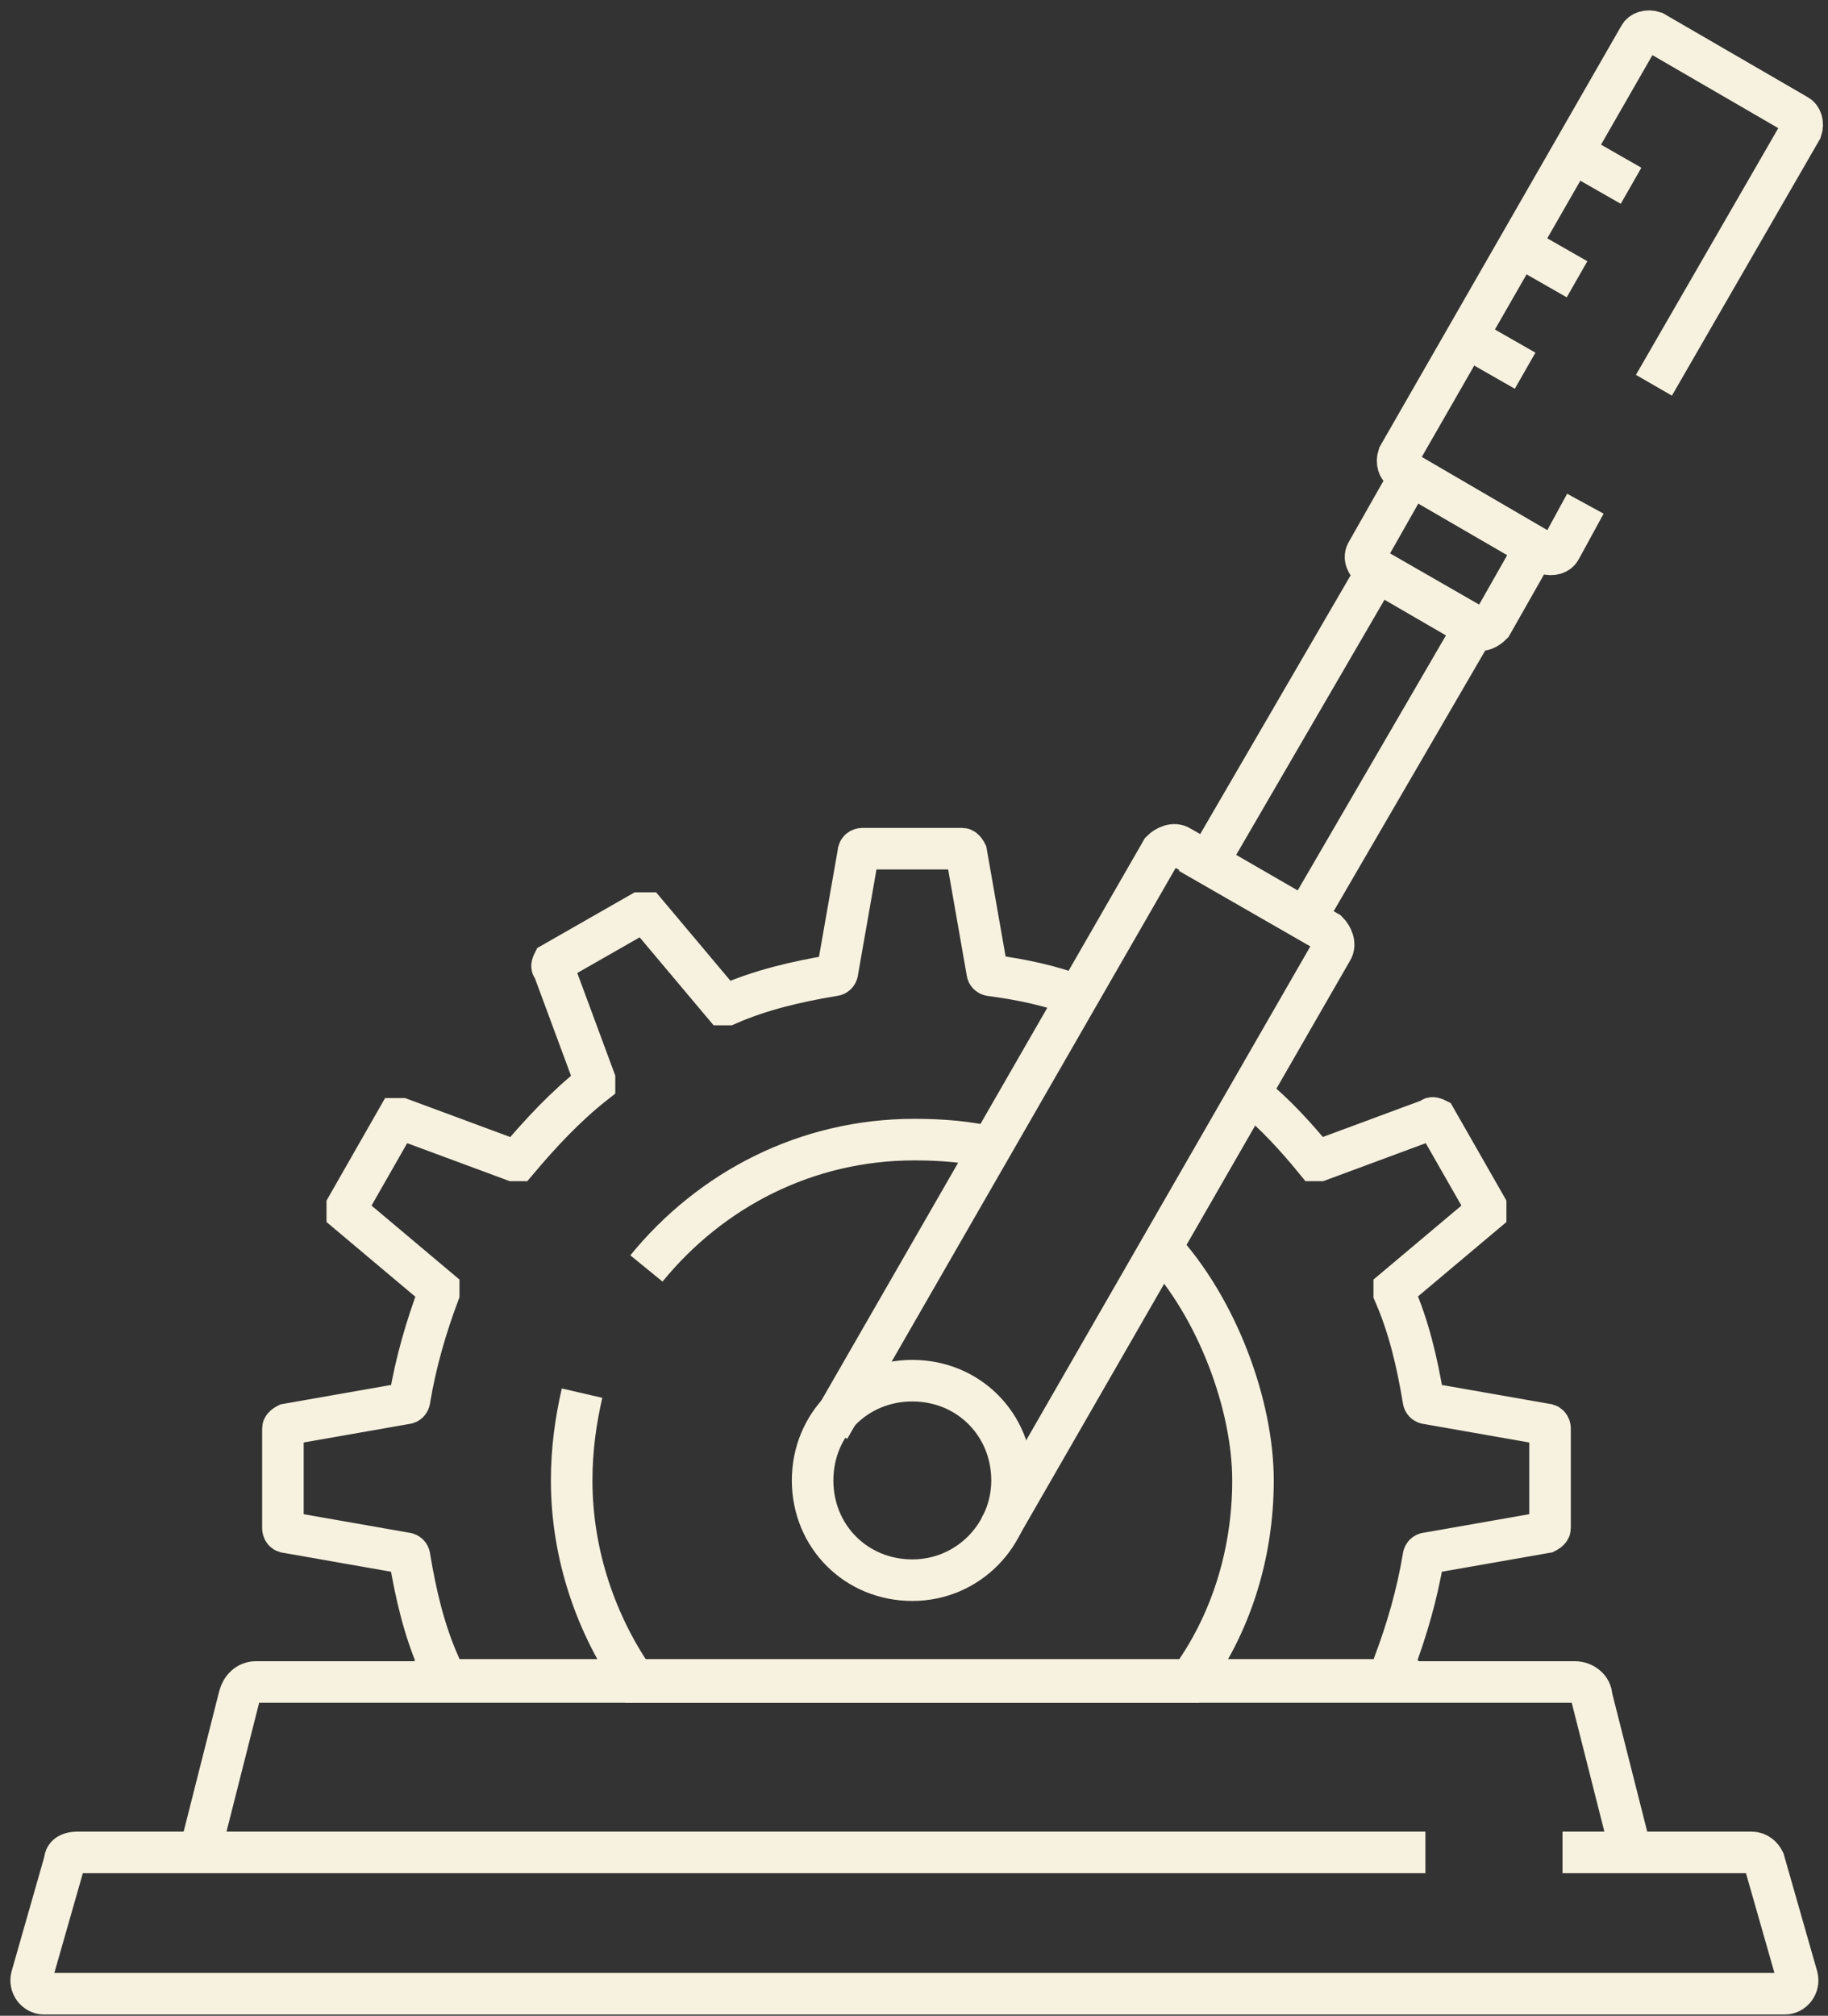 <svg width="88" height="97" viewBox="0 0 88 97" fill="none" xmlns="http://www.w3.org/2000/svg">
<rect x="0" y="0" width="88" height="97" fill="#333333" stroke="none"/>
<path d="M75.219 89.139H84.319C84.619 89.139 84.819 89.339 84.919 89.539L86.519 95.139C86.619 95.539 86.319 95.939 85.919 95.939H2.119C1.719 95.939 1.419 95.539 1.519 95.139L3.119 89.539C3.119 89.239 3.419 89.139 3.719 89.139H68.619" stroke="#F7F2DF" stroke-width="2" stroke-miterlimit="2"/>
<path d="M78.519 89.139L76.619 81.639C76.619 81.239 76.219 80.939 75.819 80.939H12.319C11.919 80.939 11.619 81.239 11.519 81.639L9.619 89.139" stroke="#F7F2DF" stroke-width="2" stroke-miterlimit="2"/>
<path d="M48.719 71.239C48.719 73.839 46.619 76.039 43.919 76.039C41.219 76.039 39.119 73.939 39.119 71.239C39.119 68.539 41.219 66.439 43.919 66.439C46.619 66.439 48.719 68.539 48.719 71.239Z" stroke="#F7F2DF" stroke-width="2" stroke-miterlimit="2"/>
<path d="M62.819 44.239L58.119 41.539L66.319 27.439L71.019 30.139L62.819 44.239Z" stroke="#F7F2DF" stroke-width="2" stroke-miterlimit="2"/>
<path d="M73.919 26.339L67.919 22.839L65.819 26.539C65.619 26.839 65.819 27.139 66.019 27.339L71.019 30.239C71.319 30.439 71.619 30.239 71.819 30.039L73.919 26.339Z" stroke="#F7F2DF" stroke-width="2" stroke-miterlimit="2"/>
<path d="M76.32 24.239L75.12 26.439C75.019 26.639 74.719 26.739 74.419 26.639L67.519 22.639C67.32 22.539 67.219 22.239 67.32 21.939L78.919 1.739C79.019 1.539 79.32 1.439 79.62 1.539L86.519 5.539C86.719 5.639 86.82 5.939 86.719 6.239L79.62 18.539" stroke="#F7F2DF" stroke-width="2" stroke-miterlimit="2"/>
<path d="M75.719 7.339L78.519 8.939" stroke="#F7F2DF" stroke-width="2" stroke-miterlimit="2"/>
<path d="M73.119 11.839L75.919 13.439" stroke="#F7F2DF" stroke-width="2" stroke-miterlimit="2"/>
<path d="M70.619 16.239L73.419 17.839" stroke="#F7F2DF" stroke-width="2" stroke-miterlimit="2"/>
<path d="M51.919 47.939C50.619 47.439 49.219 47.139 47.719 46.939C47.719 46.939 47.519 46.939 47.519 46.739L46.519 41.039C46.519 41.039 46.419 40.839 46.319 40.839H41.519C41.519 40.839 41.319 40.839 41.319 41.039L40.319 46.739C40.319 46.739 40.319 46.939 40.119 46.939C38.319 47.239 36.619 47.639 35.019 48.339H34.819L31.119 43.939C31.119 43.939 30.919 43.939 30.819 43.939L26.619 46.339C26.619 46.339 26.519 46.539 26.619 46.539L28.619 51.939V52.139C27.219 53.239 26.019 54.539 24.919 55.839C24.919 55.839 24.819 55.839 24.719 55.839L19.319 53.839H19.119L16.719 58.039C16.719 58.039 16.719 58.239 16.719 58.339L21.119 62.039C21.119 62.039 21.119 62.139 21.119 62.239C20.519 63.839 20.019 65.539 19.719 67.339C19.719 67.339 19.719 67.539 19.519 67.539L13.819 68.539C13.819 68.539 13.619 68.639 13.619 68.739V73.539C13.619 73.539 13.619 73.739 13.819 73.739L19.519 74.739C19.519 74.739 19.719 74.739 19.719 74.939C20.019 76.739 20.419 78.439 21.119 80.039V80.239L20.419 80.839H67.819L67.119 80.239C67.119 80.239 67.119 80.139 67.119 80.039C67.719 78.439 68.219 76.739 68.519 74.939C68.519 74.939 68.519 74.739 68.719 74.739L74.419 73.739C74.419 73.739 74.619 73.639 74.619 73.539V68.739C74.619 68.739 74.619 68.539 74.419 68.539L68.719 67.539C68.719 67.539 68.519 67.539 68.519 67.339C68.219 65.539 67.819 63.839 67.119 62.239V62.039L71.519 58.339C71.519 58.339 71.519 58.139 71.519 58.039L69.119 53.839C69.119 53.839 68.919 53.739 68.919 53.839L63.519 55.839H63.319C62.419 54.739 61.419 53.639 60.319 52.739" stroke="#F7F2DF" stroke-width="2" stroke-miterlimit="2"/>
<path d="M28.02 67.039C27.72 68.339 27.52 69.739 27.52 71.239C27.52 74.839 28.72 78.239 30.619 80.939H57.219C59.219 78.239 60.319 74.839 60.319 71.239C60.319 67.639 58.62 62.939 55.819 59.939" stroke="#F7F2DF" stroke-width="2" stroke-miterlimit="2"/>
<path d="M47.819 55.239C46.619 54.939 45.319 54.839 44.019 54.839C38.819 54.839 34.219 57.239 31.119 61.039" stroke="#F7F2DF" stroke-width="2" stroke-miterlimit="2"/>
<path d="M48.119 73.539L64.119 45.739C64.319 45.439 64.119 45.039 63.919 44.839L56.819 40.739C56.519 40.539 56.119 40.739 55.919 40.939L39.919 68.739" stroke="#F7F2DF" stroke-width="2" stroke-miterlimit="2"/>
</svg>
